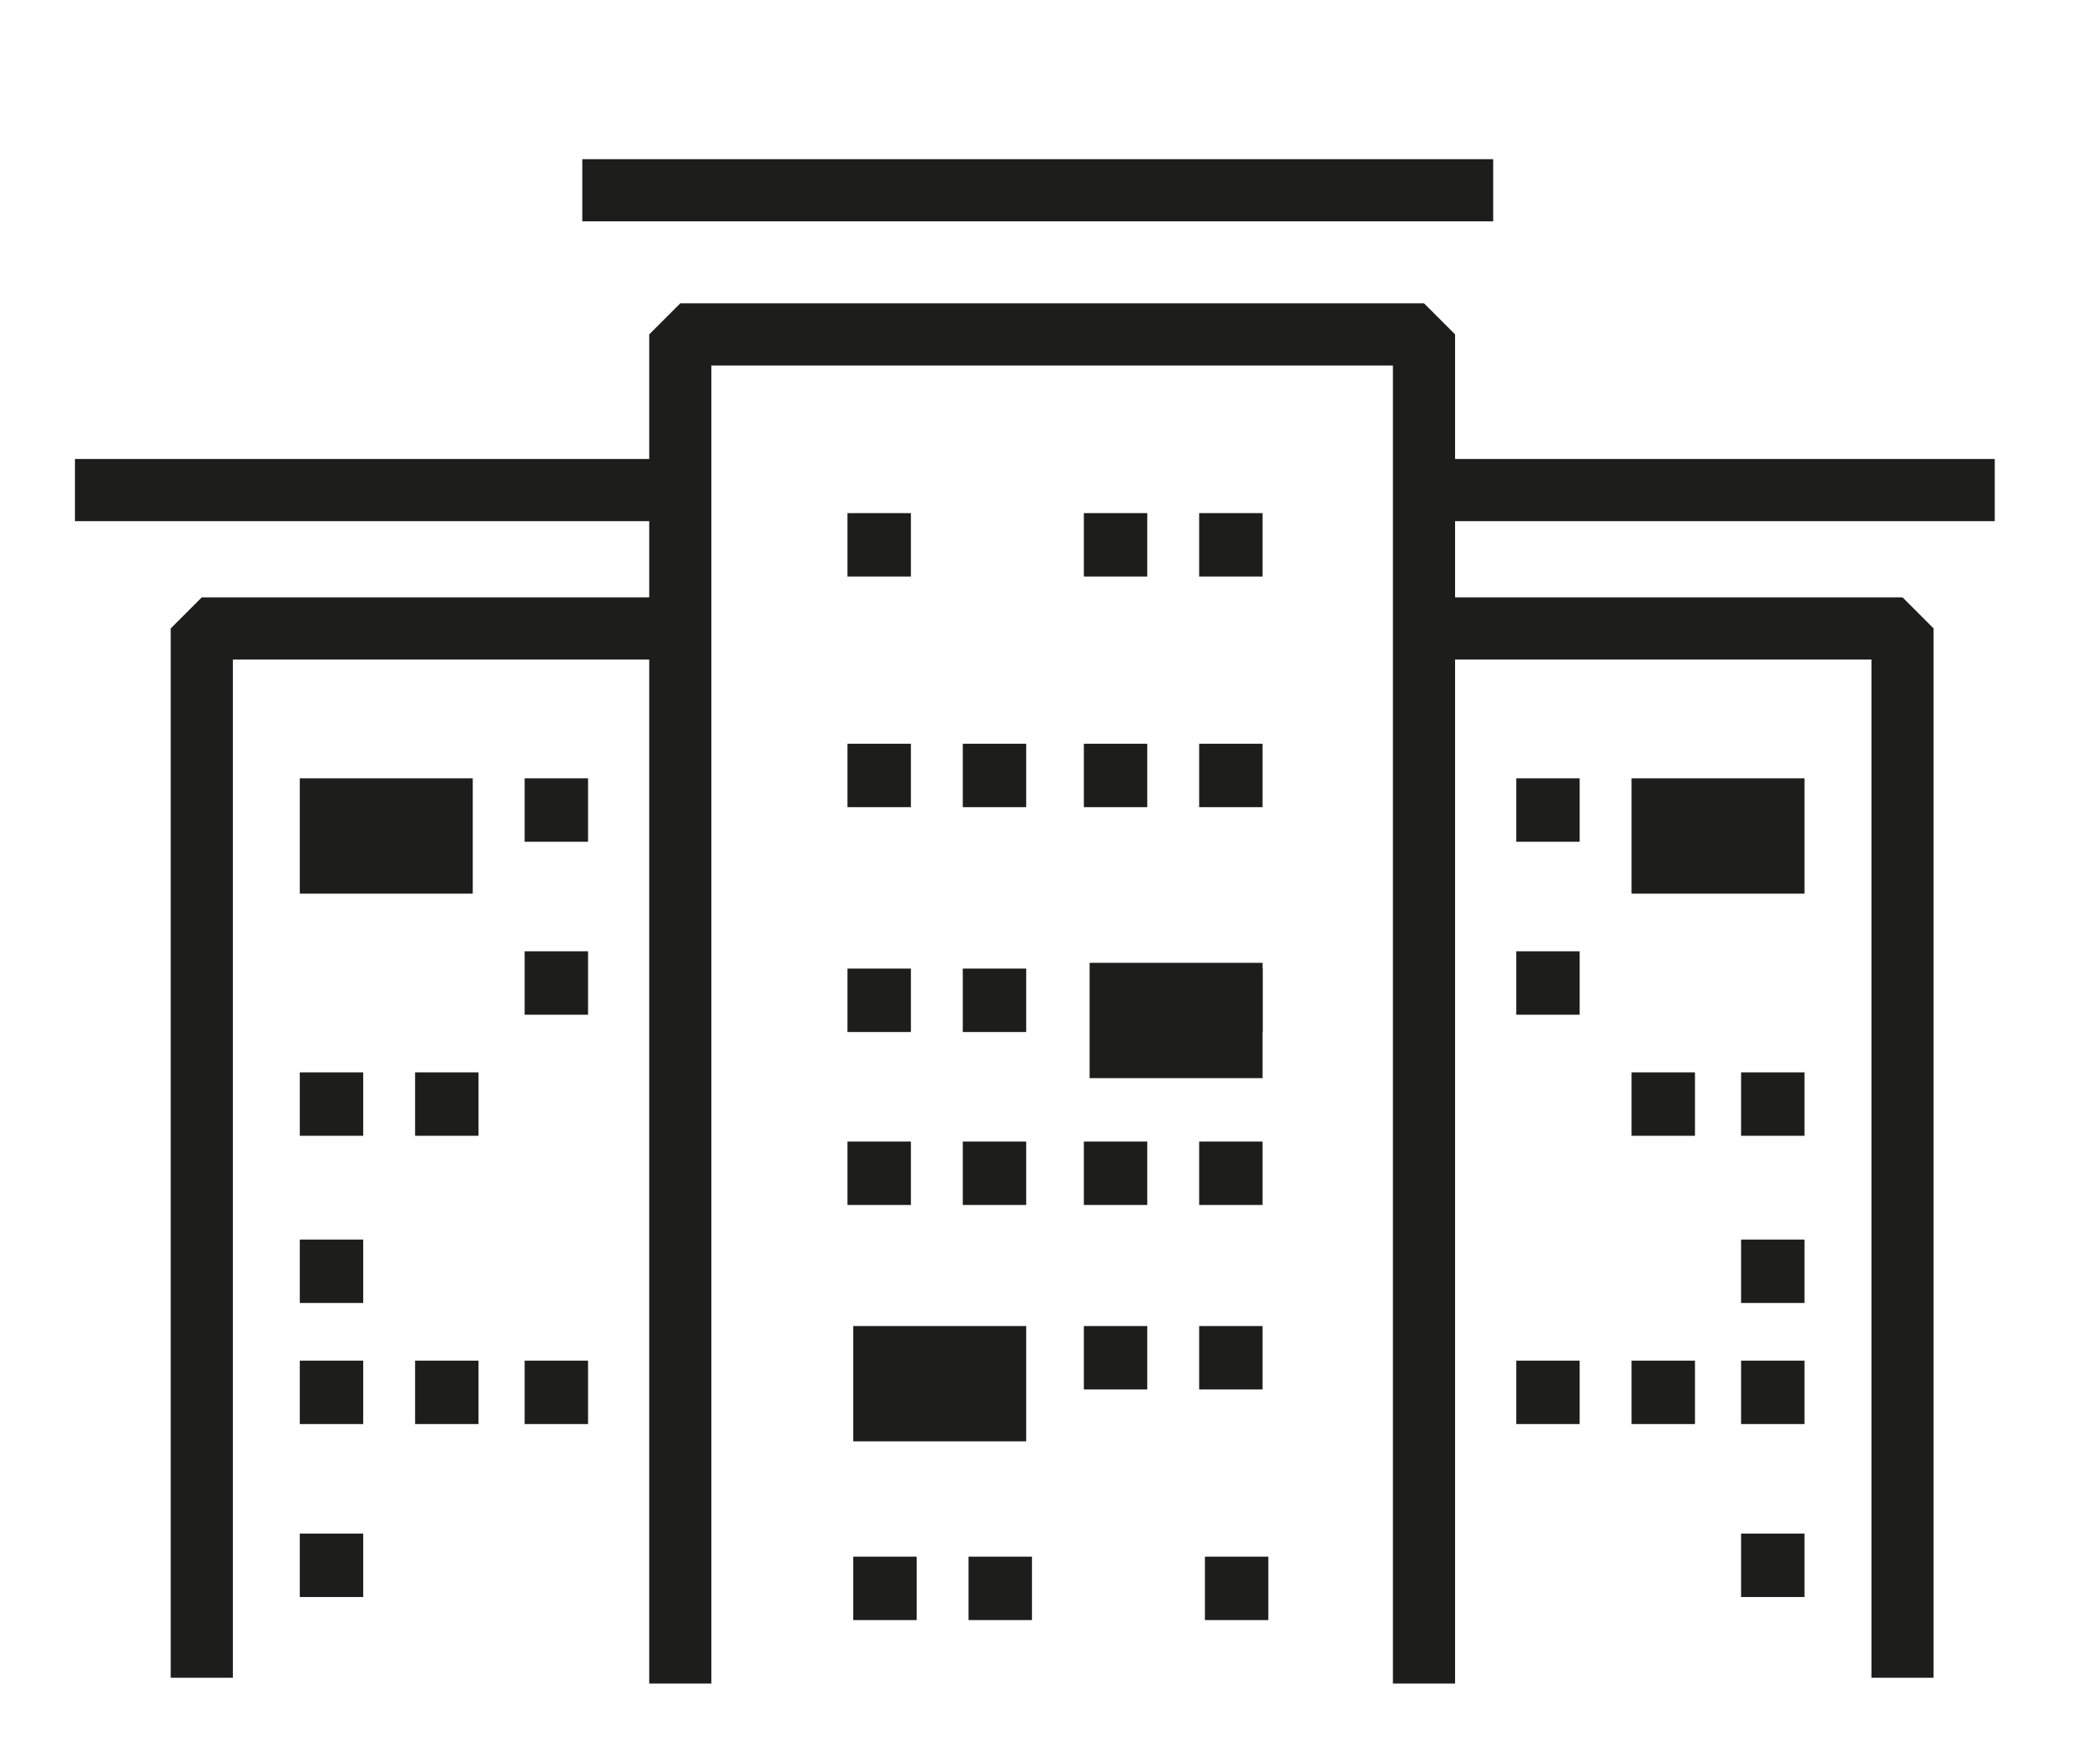 <?xml version="1.0" encoding="UTF-8"?> <!-- Generator: Adobe Illustrator 21.1.0, SVG Export Plug-In . SVG Version: 6.00 Build 0) --> <svg xmlns="http://www.w3.org/2000/svg" xmlns:xlink="http://www.w3.org/1999/xlink" id="Слой_1" x="0px" y="0px" viewBox="0 0 36.2 30.6" style="enable-background:new 0 0 36.2 30.6;" xml:space="preserve"> <style type="text/css"> .st0{fill:none;stroke:#1D1D1B;stroke-width:1.078;stroke-linejoin:bevel;stroke-miterlimit:22.926;} .st1{fill:#1D1D1B;} </style> <g> <polyline class="st0" points="24.7,29.2 24.7,5.8 11.8,5.8 11.8,29.2 "></polyline> <polyline class="st0" points="11.9,10.9 3.5,10.9 3.5,29.1 "></polyline> <polyline class="st0" points="24.6,10.9 33,10.9 33,29.1 "></polyline> <line class="st0" x1="10.1" y1="3.3" x2="25.9" y2="3.3"></line> <line class="st0" x1="24.6" y1="8.5" x2="34.6" y2="8.5"></line> <line class="st0" x1="1.3" y1="8.5" x2="11.3" y2="8.5"></line> <rect x="14.8" y="27" class="st1" width="1.1" height="1.1"></rect> <rect x="16.8" y="27" class="st1" width="1.1" height="1.1"></rect> <rect x="20.9" y="27" class="st1" width="1.1" height="1.1"></rect> <rect x="14.7" y="8.9" class="st1" width="1.1" height="1.1"></rect> <rect x="18.8" y="8.9" class="st1" width="1.1" height="1.1"></rect> <rect x="20.8" y="8.9" class="st1" width="1.1" height="1.1"></rect> <rect x="14.7" y="12.9" class="st1" width="1.1" height="1.1"></rect> <rect x="16.7" y="12.9" class="st1" width="1.1" height="1.1"></rect> <rect x="18.8" y="12.9" class="st1" width="1.1" height="1.1"></rect> <rect x="20.8" y="12.9" class="st1" width="1.1" height="1.1"></rect> <rect x="14.7" y="16.8" class="st1" width="1.1" height="1.1"></rect> <rect x="16.7" y="16.8" class="st1" width="1.1" height="1.1"></rect> <rect x="20.8" y="16.8" class="st1" width="1.1" height="1.1"></rect> <rect x="14.7" y="19.8" class="st1" width="1.1" height="1.1"></rect> <rect x="16.7" y="19.8" class="st1" width="1.1" height="1.1"></rect> <rect x="18.8" y="19.8" class="st1" width="1.1" height="1.1"></rect> <rect x="20.8" y="19.8" class="st1" width="1.1" height="1.1"></rect> <rect x="18.8" y="23" class="st1" width="1.1" height="1.1"></rect> <rect x="20.8" y="23" class="st1" width="1.1" height="1.1"></rect> <rect x="26.3" y="13.5" class="st1" width="1.1" height="1.1"></rect> <rect x="26.3" y="16.5" class="st1" width="1.1" height="1.1"></rect> <rect x="28.3" y="18.6" class="st1" width="1.1" height="1.1"></rect> <rect x="30.2" y="18.6" class="st1" width="1.1" height="1.1"></rect> <rect x="30.2" y="21.5" class="st1" width="1.1" height="1.1"></rect> <rect x="26.3" y="23.6" class="st1" width="1.1" height="1.1"></rect> <rect x="28.3" y="23.6" class="st1" width="1.1" height="1.1"></rect> <rect x="30.2" y="23.6" class="st1" width="1.1" height="1.1"></rect> <rect x="30.2" y="26.6" class="st1" width="1.1" height="1.1"></rect> <rect x="9.1" y="13.5" class="st1" width="1.1" height="1.1"></rect> <rect x="9.1" y="16.5" class="st1" width="1.1" height="1.1"></rect> <rect x="7.2" y="18.6" class="st1" width="1.1" height="1.1"></rect> <rect x="5.2" y="18.6" class="st1" width="1.1" height="1.1"></rect> <rect x="5.2" y="21.5" class="st1" width="1.1" height="1.1"></rect> <rect x="9.1" y="23.6" class="st1" width="1.1" height="1.1"></rect> <rect x="7.2" y="23.6" class="st1" width="1.1" height="1.1"></rect> <rect x="5.2" y="23.6" class="st1" width="1.1" height="1.1"></rect> <rect x="5.2" y="26.6" class="st1" width="1.1" height="1.1"></rect> <rect x="14.8" y="23" class="st1" width="3" height="2"></rect> <rect x="18.9" y="16.7" class="st1" width="3" height="2"></rect> <rect x="5.2" y="13.5" class="st1" width="3" height="2"></rect> <rect x="28.3" y="13.5" class="st1" width="3" height="2"></rect> </g> </svg> 